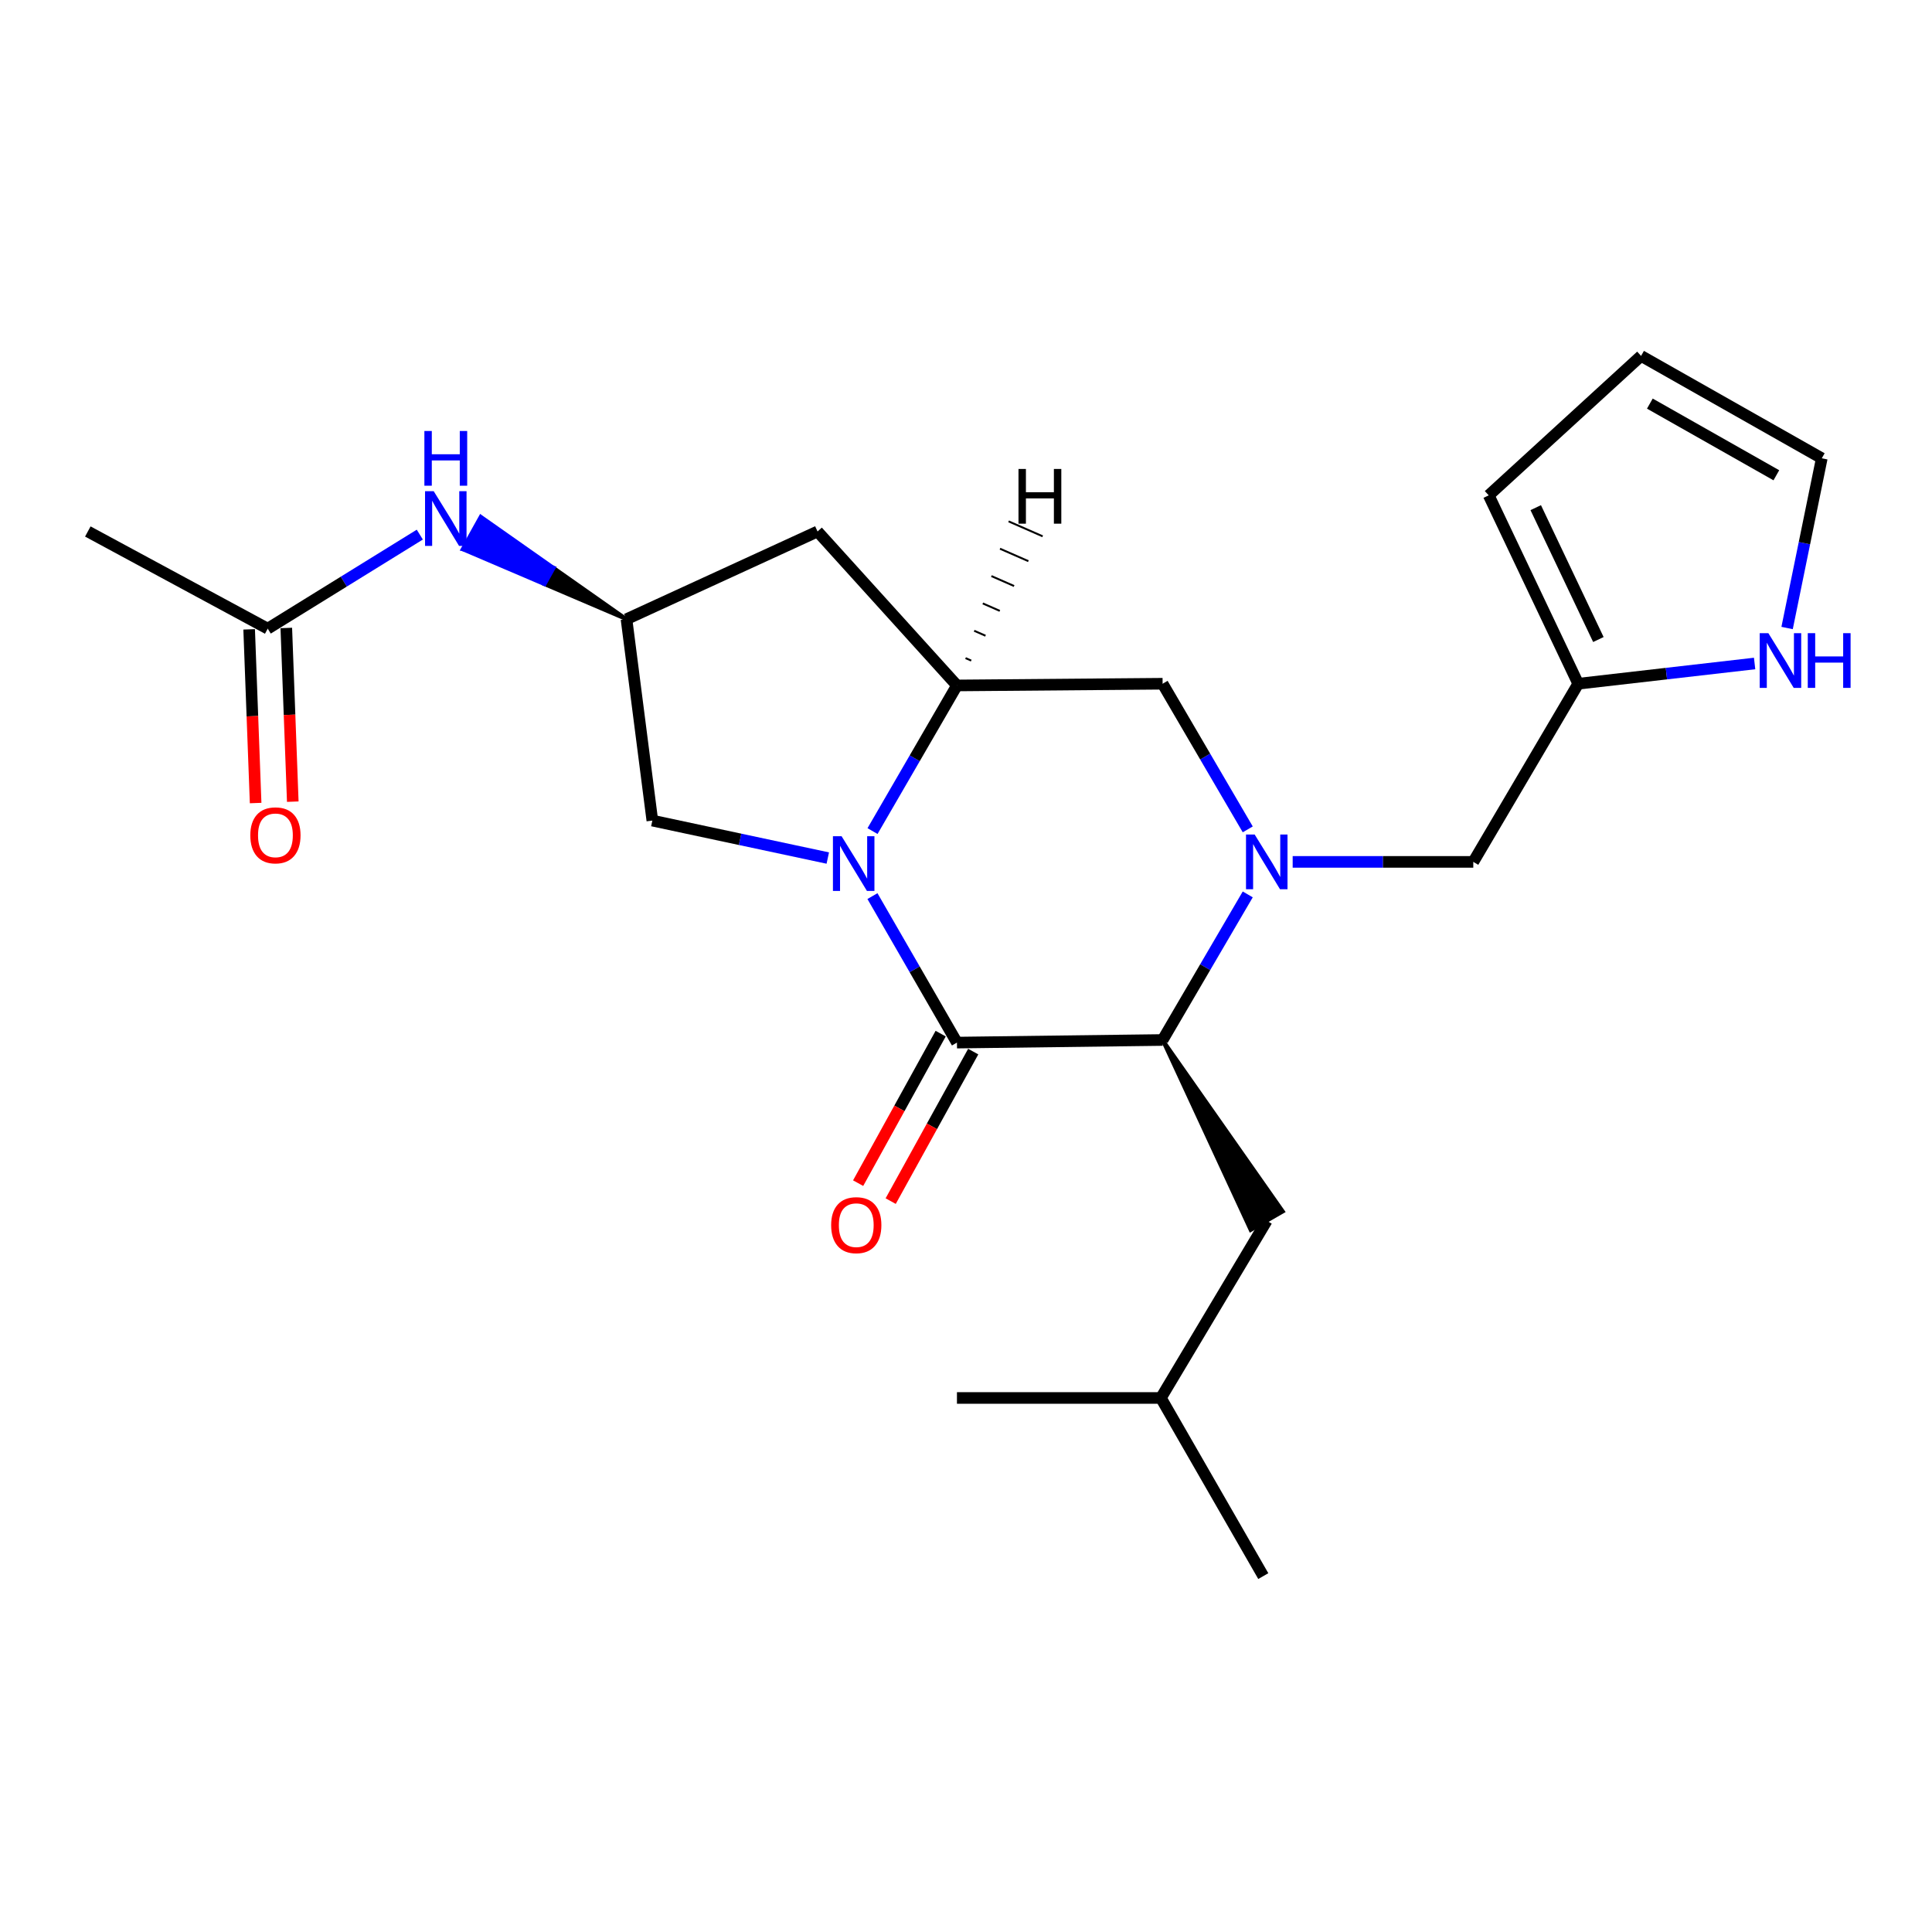 <?xml version='1.0' encoding='iso-8859-1'?>
<svg version='1.1' baseProfile='full'
              xmlns='http://www.w3.org/2000/svg'
                      xmlns:rdkit='http://www.rdkit.org/xml'
                      xmlns:xlink='http://www.w3.org/1999/xlink'
                  xml:space='preserve'
width='1000px' height='1000px' viewBox='0 0 1000 1000'>
<!-- END OF HEADER -->
<rect style='opacity:1.0;fill:#FFFFFF;stroke:none' width='1000' height='1000' x='0' y='0'> </rect>
<path class='bond-0' d='M 451.576,463.823 L 473.445,501.736' style='fill:none;fill-rule:evenodd;stroke:#0000FF;stroke-width:6px;stroke-linecap:butt;stroke-linejoin:miter;stroke-opacity:1' />
<path class='bond-0' d='M 473.445,501.736 L 495.314,539.649' style='fill:none;fill-rule:evenodd;stroke:#000000;stroke-width:6px;stroke-linecap:butt;stroke-linejoin:miter;stroke-opacity:1' />
<path class='bond-3' d='M 451.618,430.165 L 473.466,392.477' style='fill:none;fill-rule:evenodd;stroke:#0000FF;stroke-width:6px;stroke-linecap:butt;stroke-linejoin:miter;stroke-opacity:1' />
<path class='bond-3' d='M 473.466,392.477 L 495.314,354.789' style='fill:none;fill-rule:evenodd;stroke:#000000;stroke-width:6px;stroke-linecap:butt;stroke-linejoin:miter;stroke-opacity:1' />
<path class='bond-6' d='M 428.461,444.127 L 383.056,434.43' style='fill:none;fill-rule:evenodd;stroke:#0000FF;stroke-width:6px;stroke-linecap:butt;stroke-linejoin:miter;stroke-opacity:1' />
<path class='bond-6' d='M 383.056,434.43 L 337.65,424.733' style='fill:none;fill-rule:evenodd;stroke:#000000;stroke-width:6px;stroke-linecap:butt;stroke-linejoin:miter;stroke-opacity:1' />
<path class='bond-2' d='M 495.314,539.649 L 601.764,538.302' style='fill:none;fill-rule:evenodd;stroke:#000000;stroke-width:6px;stroke-linecap:butt;stroke-linejoin:miter;stroke-opacity:1' />
<path class='bond-12' d='M 486.891,534.999 L 465.531,573.698' style='fill:none;fill-rule:evenodd;stroke:#000000;stroke-width:6px;stroke-linecap:butt;stroke-linejoin:miter;stroke-opacity:1' />
<path class='bond-12' d='M 465.531,573.698 L 444.171,612.396' style='fill:none;fill-rule:evenodd;stroke:#FF0000;stroke-width:6px;stroke-linecap:butt;stroke-linejoin:miter;stroke-opacity:1' />
<path class='bond-12' d='M 503.737,544.298 L 482.377,582.996' style='fill:none;fill-rule:evenodd;stroke:#000000;stroke-width:6px;stroke-linecap:butt;stroke-linejoin:miter;stroke-opacity:1' />
<path class='bond-12' d='M 482.377,582.996 L 461.017,621.694' style='fill:none;fill-rule:evenodd;stroke:#FF0000;stroke-width:6px;stroke-linecap:butt;stroke-linejoin:miter;stroke-opacity:1' />
<path class='bond-1' d='M 645.833,429.282 L 623.798,391.592' style='fill:none;fill-rule:evenodd;stroke:#0000FF;stroke-width:6px;stroke-linecap:butt;stroke-linejoin:miter;stroke-opacity:1' />
<path class='bond-1' d='M 623.798,391.592 L 601.764,353.902' style='fill:none;fill-rule:evenodd;stroke:#000000;stroke-width:6px;stroke-linecap:butt;stroke-linejoin:miter;stroke-opacity:1' />
<path class='bond-7' d='M 669.085,446.113 L 715.828,446.113' style='fill:none;fill-rule:evenodd;stroke:#0000FF;stroke-width:6px;stroke-linecap:butt;stroke-linejoin:miter;stroke-opacity:1' />
<path class='bond-7' d='M 715.828,446.113 L 762.57,446.113' style='fill:none;fill-rule:evenodd;stroke:#000000;stroke-width:6px;stroke-linecap:butt;stroke-linejoin:miter;stroke-opacity:1' />
<path class='bond-24' d='M 645.831,462.942 L 623.797,500.622' style='fill:none;fill-rule:evenodd;stroke:#0000FF;stroke-width:6px;stroke-linecap:butt;stroke-linejoin:miter;stroke-opacity:1' />
<path class='bond-24' d='M 623.797,500.622 L 601.764,538.302' style='fill:none;fill-rule:evenodd;stroke:#000000;stroke-width:6px;stroke-linecap:butt;stroke-linejoin:miter;stroke-opacity:1' />
<path class='bond-14' d='M 601.764,538.302 L 647.337,636.642 L 664.008,627.033 Z' style='fill:#000000;fill-rule:evenodd;fill-opacity:1;stroke:#000000;stroke-width:2px;stroke-linecap:butt;stroke-linejoin:miter;stroke-opacity:1;' />
<path class='bond-4' d='M 495.314,354.789 L 601.764,353.902' style='fill:none;fill-rule:evenodd;stroke:#000000;stroke-width:6px;stroke-linecap:butt;stroke-linejoin:miter;stroke-opacity:1' />
<path class='bond-5' d='M 495.314,354.789 L 423.158,275.097' style='fill:none;fill-rule:evenodd;stroke:#000000;stroke-width:6px;stroke-linecap:butt;stroke-linejoin:miter;stroke-opacity:1' />
<path class='bond-26' d='M 502.708,341.923 L 499.771,340.635' style='fill:none;fill-rule:evenodd;stroke:#000000;stroke-width:1.0px;stroke-linecap:butt;stroke-linejoin:miter;stroke-opacity:1' />
<path class='bond-26' d='M 510.102,329.056 L 504.229,326.48' style='fill:none;fill-rule:evenodd;stroke:#000000;stroke-width:1.0px;stroke-linecap:butt;stroke-linejoin:miter;stroke-opacity:1' />
<path class='bond-26' d='M 517.497,316.19 L 508.686,312.325' style='fill:none;fill-rule:evenodd;stroke:#000000;stroke-width:1.0px;stroke-linecap:butt;stroke-linejoin:miter;stroke-opacity:1' />
<path class='bond-26' d='M 524.891,303.323 L 513.143,298.171' style='fill:none;fill-rule:evenodd;stroke:#000000;stroke-width:1.0px;stroke-linecap:butt;stroke-linejoin:miter;stroke-opacity:1' />
<path class='bond-26' d='M 532.285,290.457 L 517.6,284.016' style='fill:none;fill-rule:evenodd;stroke:#000000;stroke-width:1.0px;stroke-linecap:butt;stroke-linejoin:miter;stroke-opacity:1' />
<path class='bond-26' d='M 539.679,277.59 L 522.058,269.861' style='fill:none;fill-rule:evenodd;stroke:#000000;stroke-width:1.0px;stroke-linecap:butt;stroke-linejoin:miter;stroke-opacity:1' />
<path class='bond-23' d='M 423.158,275.097 L 324.277,320.497' style='fill:none;fill-rule:evenodd;stroke:#000000;stroke-width:6px;stroke-linecap:butt;stroke-linejoin:miter;stroke-opacity:1' />
<path class='bond-8' d='M 337.65,424.733 L 324.277,320.497' style='fill:none;fill-rule:evenodd;stroke:#000000;stroke-width:6px;stroke-linecap:butt;stroke-linejoin:miter;stroke-opacity:1' />
<path class='bond-9' d='M 762.57,446.113 L 816.885,353.902' style='fill:none;fill-rule:evenodd;stroke:#000000;stroke-width:6px;stroke-linecap:butt;stroke-linejoin:miter;stroke-opacity:1' />
<path class='bond-11' d='M 324.277,320.497 L 286.558,293.98 L 281.877,302.385 Z' style='fill:#000000;fill-rule:evenodd;fill-opacity:1;stroke:#000000;stroke-width:2px;stroke-linecap:butt;stroke-linejoin:miter;stroke-opacity:1;' />
<path class='bond-11' d='M 286.558,293.98 L 239.476,284.273 L 248.84,267.463 Z' style='fill:#0000FF;fill-rule:evenodd;fill-opacity:1;stroke:#0000FF;stroke-width:2px;stroke-linecap:butt;stroke-linejoin:miter;stroke-opacity:1;' />
<path class='bond-11' d='M 286.558,293.98 L 281.877,302.385 L 239.476,284.273 Z' style='fill:#0000FF;fill-rule:evenodd;fill-opacity:1;stroke:#0000FF;stroke-width:2px;stroke-linecap:butt;stroke-linejoin:miter;stroke-opacity:1;' />
<path class='bond-10' d='M 816.885,353.902 L 862.536,348.662' style='fill:none;fill-rule:evenodd;stroke:#000000;stroke-width:6px;stroke-linecap:butt;stroke-linejoin:miter;stroke-opacity:1' />
<path class='bond-10' d='M 862.536,348.662 L 908.186,343.422' style='fill:none;fill-rule:evenodd;stroke:#0000FF;stroke-width:6px;stroke-linecap:butt;stroke-linejoin:miter;stroke-opacity:1' />
<path class='bond-16' d='M 816.885,353.902 L 770.566,256.39' style='fill:none;fill-rule:evenodd;stroke:#000000;stroke-width:6px;stroke-linecap:butt;stroke-linejoin:miter;stroke-opacity:1' />
<path class='bond-16' d='M 827.318,331.019 L 794.895,262.761' style='fill:none;fill-rule:evenodd;stroke:#000000;stroke-width:6px;stroke-linecap:butt;stroke-linejoin:miter;stroke-opacity:1' />
<path class='bond-15' d='M 925,325.056 L 933.975,281.134' style='fill:none;fill-rule:evenodd;stroke:#0000FF;stroke-width:6px;stroke-linecap:butt;stroke-linejoin:miter;stroke-opacity:1' />
<path class='bond-15' d='M 933.975,281.134 L 942.951,237.212' style='fill:none;fill-rule:evenodd;stroke:#000000;stroke-width:6px;stroke-linecap:butt;stroke-linejoin:miter;stroke-opacity:1' />
<path class='bond-13' d='M 217.292,276.712 L 177.933,301.052' style='fill:none;fill-rule:evenodd;stroke:#0000FF;stroke-width:6px;stroke-linecap:butt;stroke-linejoin:miter;stroke-opacity:1' />
<path class='bond-13' d='M 177.933,301.052 L 138.574,325.392' style='fill:none;fill-rule:evenodd;stroke:#000000;stroke-width:6px;stroke-linecap:butt;stroke-linejoin:miter;stroke-opacity:1' />
<path class='bond-18' d='M 128.959,325.751 L 130.636,370.703' style='fill:none;fill-rule:evenodd;stroke:#000000;stroke-width:6px;stroke-linecap:butt;stroke-linejoin:miter;stroke-opacity:1' />
<path class='bond-18' d='M 130.636,370.703 L 132.313,415.655' style='fill:none;fill-rule:evenodd;stroke:#FF0000;stroke-width:6px;stroke-linecap:butt;stroke-linejoin:miter;stroke-opacity:1' />
<path class='bond-18' d='M 148.188,325.034 L 149.864,369.986' style='fill:none;fill-rule:evenodd;stroke:#000000;stroke-width:6px;stroke-linecap:butt;stroke-linejoin:miter;stroke-opacity:1' />
<path class='bond-18' d='M 149.864,369.986 L 151.541,414.938' style='fill:none;fill-rule:evenodd;stroke:#FF0000;stroke-width:6px;stroke-linecap:butt;stroke-linejoin:miter;stroke-opacity:1' />
<path class='bond-20' d='M 138.574,325.392 L 45.455,275.097' style='fill:none;fill-rule:evenodd;stroke:#000000;stroke-width:6px;stroke-linecap:butt;stroke-linejoin:miter;stroke-opacity:1' />
<path class='bond-19' d='M 655.672,631.838 L 600.876,723.588' style='fill:none;fill-rule:evenodd;stroke:#000000;stroke-width:6px;stroke-linecap:butt;stroke-linejoin:miter;stroke-opacity:1' />
<path class='bond-25' d='M 942.951,237.212 L 849.415,184.212' style='fill:none;fill-rule:evenodd;stroke:#000000;stroke-width:6px;stroke-linecap:butt;stroke-linejoin:miter;stroke-opacity:1' />
<path class='bond-25' d='M 919.434,246.003 L 853.959,208.903' style='fill:none;fill-rule:evenodd;stroke:#000000;stroke-width:6px;stroke-linecap:butt;stroke-linejoin:miter;stroke-opacity:1' />
<path class='bond-17' d='M 770.566,256.39 L 849.415,184.212' style='fill:none;fill-rule:evenodd;stroke:#000000;stroke-width:6px;stroke-linecap:butt;stroke-linejoin:miter;stroke-opacity:1' />
<path class='bond-21' d='M 600.876,723.588 L 495.314,723.588' style='fill:none;fill-rule:evenodd;stroke:#000000;stroke-width:6px;stroke-linecap:butt;stroke-linejoin:miter;stroke-opacity:1' />
<path class='bond-22' d='M 600.876,723.588 L 653.876,815.788' style='fill:none;fill-rule:evenodd;stroke:#000000;stroke-width:6px;stroke-linecap:butt;stroke-linejoin:miter;stroke-opacity:1' />
<path  class='atom-0' d='M 435.605 432.829
L 444.885 447.829
Q 445.805 449.309, 447.285 451.989
Q 448.765 454.669, 448.845 454.829
L 448.845 432.829
L 452.605 432.829
L 452.605 461.149
L 448.725 461.149
L 438.765 444.749
Q 437.605 442.829, 436.365 440.629
Q 435.165 438.429, 434.805 437.749
L 434.805 461.149
L 431.125 461.149
L 431.125 432.829
L 435.605 432.829
' fill='#0000FF'/>
<path  class='atom-2' d='M 649.412 431.953
L 658.692 446.953
Q 659.612 448.433, 661.092 451.113
Q 662.572 453.793, 662.652 453.953
L 662.652 431.953
L 666.412 431.953
L 666.412 460.273
L 662.532 460.273
L 652.572 443.873
Q 651.412 441.953, 650.172 439.753
Q 648.972 437.553, 648.612 436.873
L 648.612 460.273
L 644.932 460.273
L 644.932 431.953
L 649.412 431.953
' fill='#0000FF'/>
<path  class='atom-11' d='M 915.3 327.727
L 924.58 342.727
Q 925.5 344.207, 926.98 346.887
Q 928.46 349.567, 928.54 349.727
L 928.54 327.727
L 932.3 327.727
L 932.3 356.047
L 928.42 356.047
L 918.46 339.647
Q 917.3 337.727, 916.06 335.527
Q 914.86 333.327, 914.5 332.647
L 914.5 356.047
L 910.82 356.047
L 910.82 327.727
L 915.3 327.727
' fill='#0000FF'/>
<path  class='atom-11' d='M 935.7 327.727
L 939.54 327.727
L 939.54 339.767
L 954.02 339.767
L 954.02 327.727
L 957.86 327.727
L 957.86 356.047
L 954.02 356.047
L 954.02 342.967
L 939.54 342.967
L 939.54 356.047
L 935.7 356.047
L 935.7 327.727
' fill='#0000FF'/>
<path  class='atom-12' d='M 224.481 254.234
L 233.761 269.234
Q 234.681 270.714, 236.161 273.394
Q 237.641 276.074, 237.721 276.234
L 237.721 254.234
L 241.481 254.234
L 241.481 282.554
L 237.601 282.554
L 227.641 266.154
Q 226.481 264.234, 225.241 262.034
Q 224.041 259.834, 223.681 259.154
L 223.681 282.554
L 220.001 282.554
L 220.001 254.234
L 224.481 254.234
' fill='#0000FF'/>
<path  class='atom-12' d='M 219.661 223.082
L 223.501 223.082
L 223.501 235.122
L 237.981 235.122
L 237.981 223.082
L 241.821 223.082
L 241.821 251.402
L 237.981 251.402
L 237.981 238.322
L 223.501 238.322
L 223.501 251.402
L 219.661 251.402
L 219.661 223.082
' fill='#0000FF'/>
<path  class='atom-13' d='M 430.201 634.141
Q 430.201 627.341, 433.561 623.541
Q 436.921 619.741, 443.201 619.741
Q 449.481 619.741, 452.841 623.541
Q 456.201 627.341, 456.201 634.141
Q 456.201 641.021, 452.801 644.941
Q 449.401 648.821, 443.201 648.821
Q 436.961 648.821, 433.561 644.941
Q 430.201 641.061, 430.201 634.141
M 443.201 645.621
Q 447.521 645.621, 449.841 642.741
Q 452.201 639.821, 452.201 634.141
Q 452.201 628.581, 449.841 625.781
Q 447.521 622.941, 443.201 622.941
Q 438.881 622.941, 436.521 625.741
Q 434.201 628.541, 434.201 634.141
Q 434.201 639.861, 436.521 642.741
Q 438.881 645.621, 443.201 645.621
' fill='#FF0000'/>
<path  class='atom-19' d='M 129.561 432.371
Q 129.561 425.571, 132.921 421.771
Q 136.281 417.971, 142.561 417.971
Q 148.841 417.971, 152.201 421.771
Q 155.561 425.571, 155.561 432.371
Q 155.561 439.251, 152.161 443.171
Q 148.761 447.051, 142.561 447.051
Q 136.321 447.051, 132.921 443.171
Q 129.561 439.291, 129.561 432.371
M 142.561 443.851
Q 146.881 443.851, 149.201 440.971
Q 151.561 438.051, 151.561 432.371
Q 151.561 426.811, 149.201 424.011
Q 146.881 421.171, 142.561 421.171
Q 138.241 421.171, 135.881 423.971
Q 133.561 426.771, 133.561 432.371
Q 133.561 438.091, 135.881 440.971
Q 138.241 443.851, 142.561 443.851
' fill='#FF0000'/>
<path  class='atom-24' d='M 527.171 242.733
L 531.011 242.733
L 531.011 254.773
L 545.491 254.773
L 545.491 242.733
L 549.331 242.733
L 549.331 271.053
L 545.491 271.053
L 545.491 257.973
L 531.011 257.973
L 531.011 271.053
L 527.171 271.053
L 527.171 242.733
' fill='#000000'/>
</svg>
